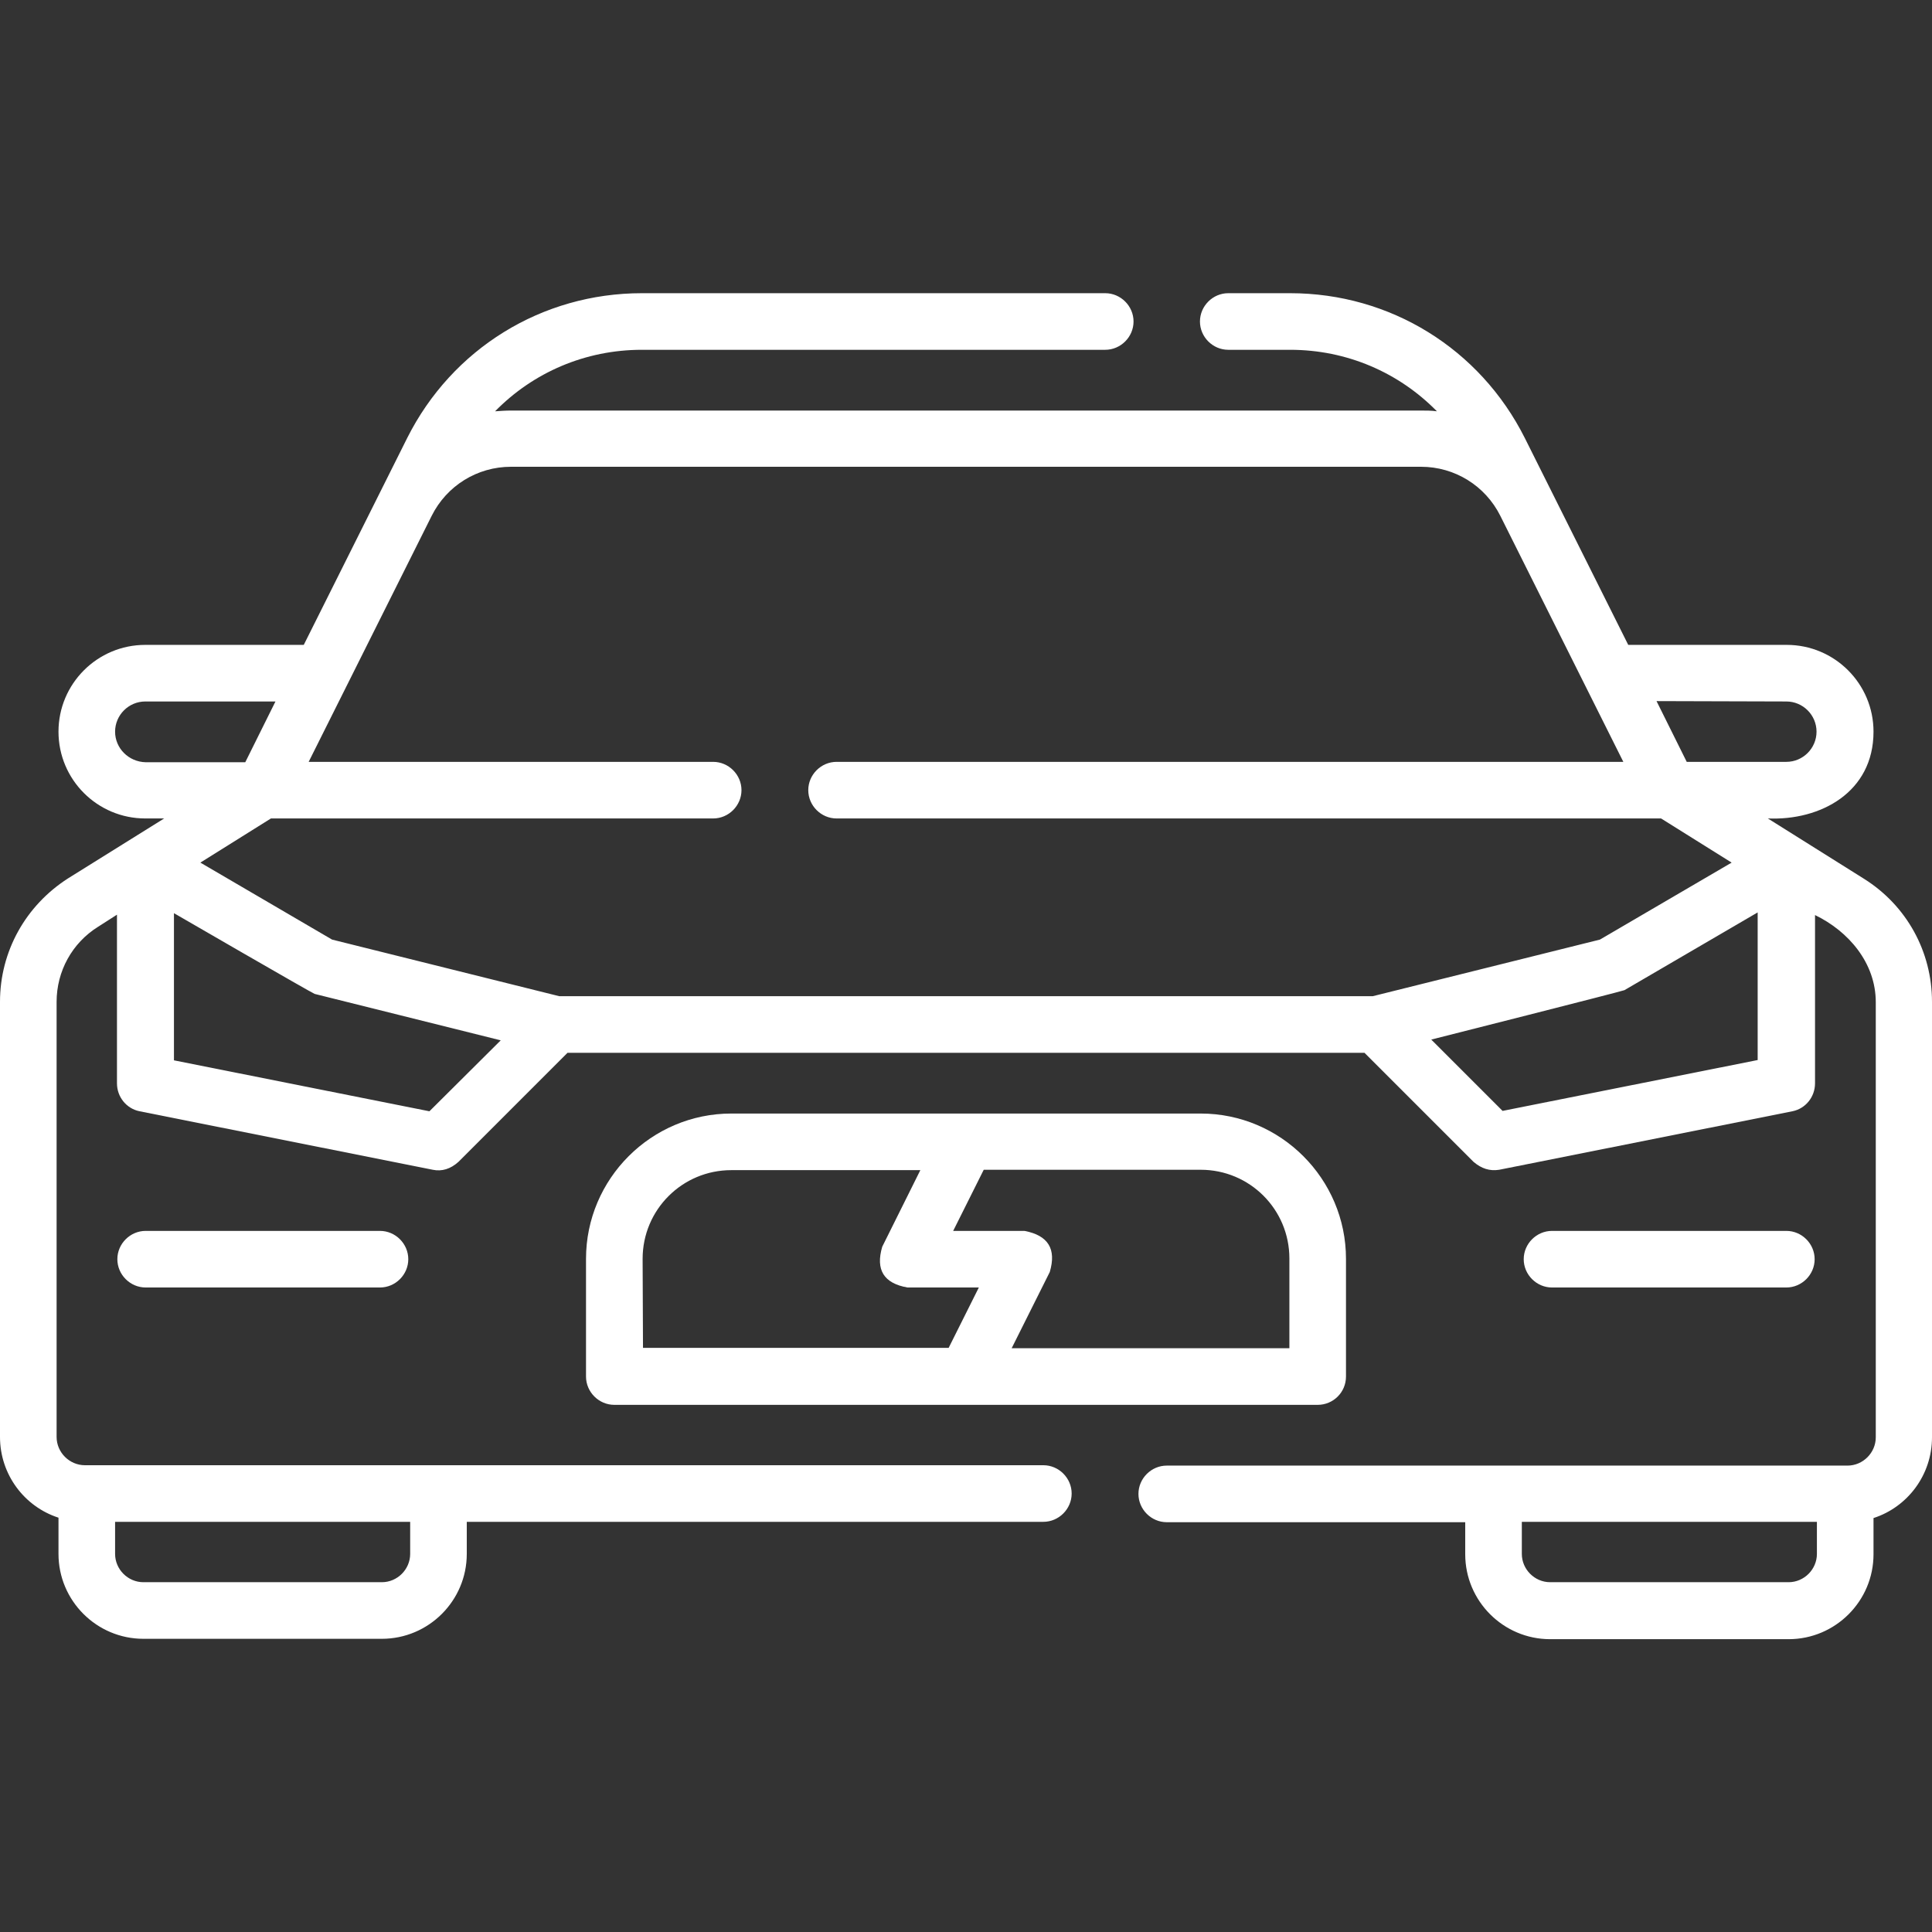 <?xml version="1.0" encoding="utf-8"?>
<!-- Generator: Adobe Illustrator 22.1.0, SVG Export Plug-In . SVG Version: 6.00 Build 0)  -->
<svg version="1.1" id="Capa_1" xmlns="http://www.w3.org/2000/svg" xmlns:xlink="http://www.w3.org/1999/xlink" x="0px" y="0px"
	 viewBox="0 0 512 512" style="enable-background:new 0 0 512 512;" xml:space="preserve">
<rect x="0" y="0" width="512" height="512" fill="#333333" stroke="none"/>
<style type="text/css">
	.st0{fill:#FFFFFF;}
</style>
<g>
	<path class="st0" d="M494,232.9l-25.5-16c13.9,0.6,28-6.9,28-23c0-12.7-10.3-23-23-23h-42l-27.4-54.8
		c-11.9-23.7-35.7-38.4-62.2-38.4h-16.4c-4.1,0-7.5,3.4-7.5,7.5s3.4,7.5,7.5,7.5h16.4c15,0,28.8,6,38.9,16.3
		c-1.4-0.2-2.8-0.2-4.2-0.2H135.4c-1.4,0-2.8,0.1-4.2,0.2c10.1-10.3,23.9-16.3,38.9-16.3h122.8c4.1,0,7.5-3.4,7.5-7.5
		s-3.4-7.5-7.5-7.5H170.1c-26.5,0-50.3,14.7-62.2,38.4l-27.4,54.8h-42c-12.7,0-23,10.3-23,23s10.3,23,23,23h5l-25.5,15.9
		C6.8,240,0,252.1,0,265.5v115.3c0,10,6.5,18.5,15.5,21.4v9.6c0,12.4,10.1,22.5,22.5,22.5h63.2c12.4,0,22.5-10.1,22.5-22.5v-8.5
		h152.8c4.1,0,7.5-3.4,7.5-7.5s-3.4-7.5-7.5-7.5h-254c-4.1,0-7.5-3.4-7.5-7.5V265.5c0-8.1,4.1-15.6,11-19.9l5-3.2v44.7
		c0,3.6,2.5,6.7,6,7.4l77.7,15.5c2.4,0.5,4.7-0.2,6.8-2.1l28.9-28.9h211.2l28.9,28.9c2.1,1.8,4.3,2.5,6.8,2.1l77.7-15.5
		c3.5-0.7,6-3.8,6-7.4v-44.6c8.9,4.3,16.1,12.7,16.1,23.1v115.3c0,4.1-3.4,7.5-7.5,7.5H309.2c-4.1,0-7.5,3.4-7.5,7.5
		s3.4,7.5,7.5,7.5h79.1v8.5c0,12.4,10.1,22.5,22.5,22.5H474c12.4,0,22.5-10.1,22.5-22.5v-9.6c9-2.9,15.5-11.4,15.5-21.4V265.5
		C512,252.2,505.3,240,494,232.9L494,232.9z M108.7,411.8c0,4.1-3.4,7.5-7.5,7.5H38c-4.1,0-7.5-3.4-7.5-7.5v-8.5h78.2V411.8z
		 M473.4,185.9c4.4,0,8,3.6,8,8s-3.6,8-8,8H447l-8-16.1L473.4,185.9z M30.5,193.9c0-4.4,3.6-8,8-8H73l-8,16.1H38.6
		C34.1,201.9,30.5,198.3,30.5,193.9L30.5,193.9z M113.8,294.5l-67.7-13.5v-39c0,0,36.6,21.2,37.3,21.4l49.3,12.3L113.8,294.5z
		 M465.9,280.9l-67.7,13.5l-18.9-18.9c0,0,50.6-12.8,51.2-13.1l35.3-20.6V280.9z M424,249l-60.2,15H148.2L88,249l-34.9-20.4
		l18.7-11.7H189c4.1,0,7.5-3.4,7.5-7.5s-3.4-7.5-7.5-7.5H81.8l32.6-65.2c4-8,12.1-13,21-13h241.2c8.9,0,17,5,21,13l0,0c0,0,0,0,0,0
		l32.6,65.2H221.7c-4.1,0-7.5,3.4-7.5,7.5s3.4,7.5,7.5,7.5h218.5l18.7,11.7L424,249z M481.5,411.8c0,4.1-3.4,7.5-7.5,7.5h-63.2
		c-4.1,0-7.5-3.4-7.5-7.5v-8.5h78.2V411.8z"/>
	<path class="st0" d="M356.7,364.8v-31.2c0-21.2-17.3-38.5-38.5-38.5H193.8c-21.2,0-38.5,17.3-38.5,38.5v31.2c0,4.1,3.4,7.5,7.5,7.5
		h186.4C353.3,372.3,356.7,369,356.7,364.8L356.7,364.8z M170.3,333.6c0-13,10.5-23.5,23.5-23.5h50.1l-10.1,20.3
		c-1.8,6.1,0.4,9.7,6.7,10.8h18.9l-8,16h-81L170.3,333.6L170.3,333.6z M341.7,357.3h-73.6l10.1-20.2c1.8-6.1-0.4-9.7-6.7-10.9h-18.9
		l8.1-16.2h57.5c13,0,23.5,10.5,23.5,23.5L341.7,357.3z"/>
	<path class="st0" d="M38.6,326.2c-4.1,0-7.5,3.4-7.5,7.5s3.4,7.5,7.5,7.5h62.1c4.1,0,7.5-3.4,7.5-7.5s-3.4-7.5-7.5-7.5H38.6z"/>
	<path class="st0" d="M473.4,341.2c4.1,0,7.5-3.4,7.5-7.5s-3.4-7.5-7.5-7.5h-62.1c-4.1,0-7.5,3.4-7.5,7.5s3.4,7.5,7.5,7.5H473.4z"/>
</g>
</svg>
